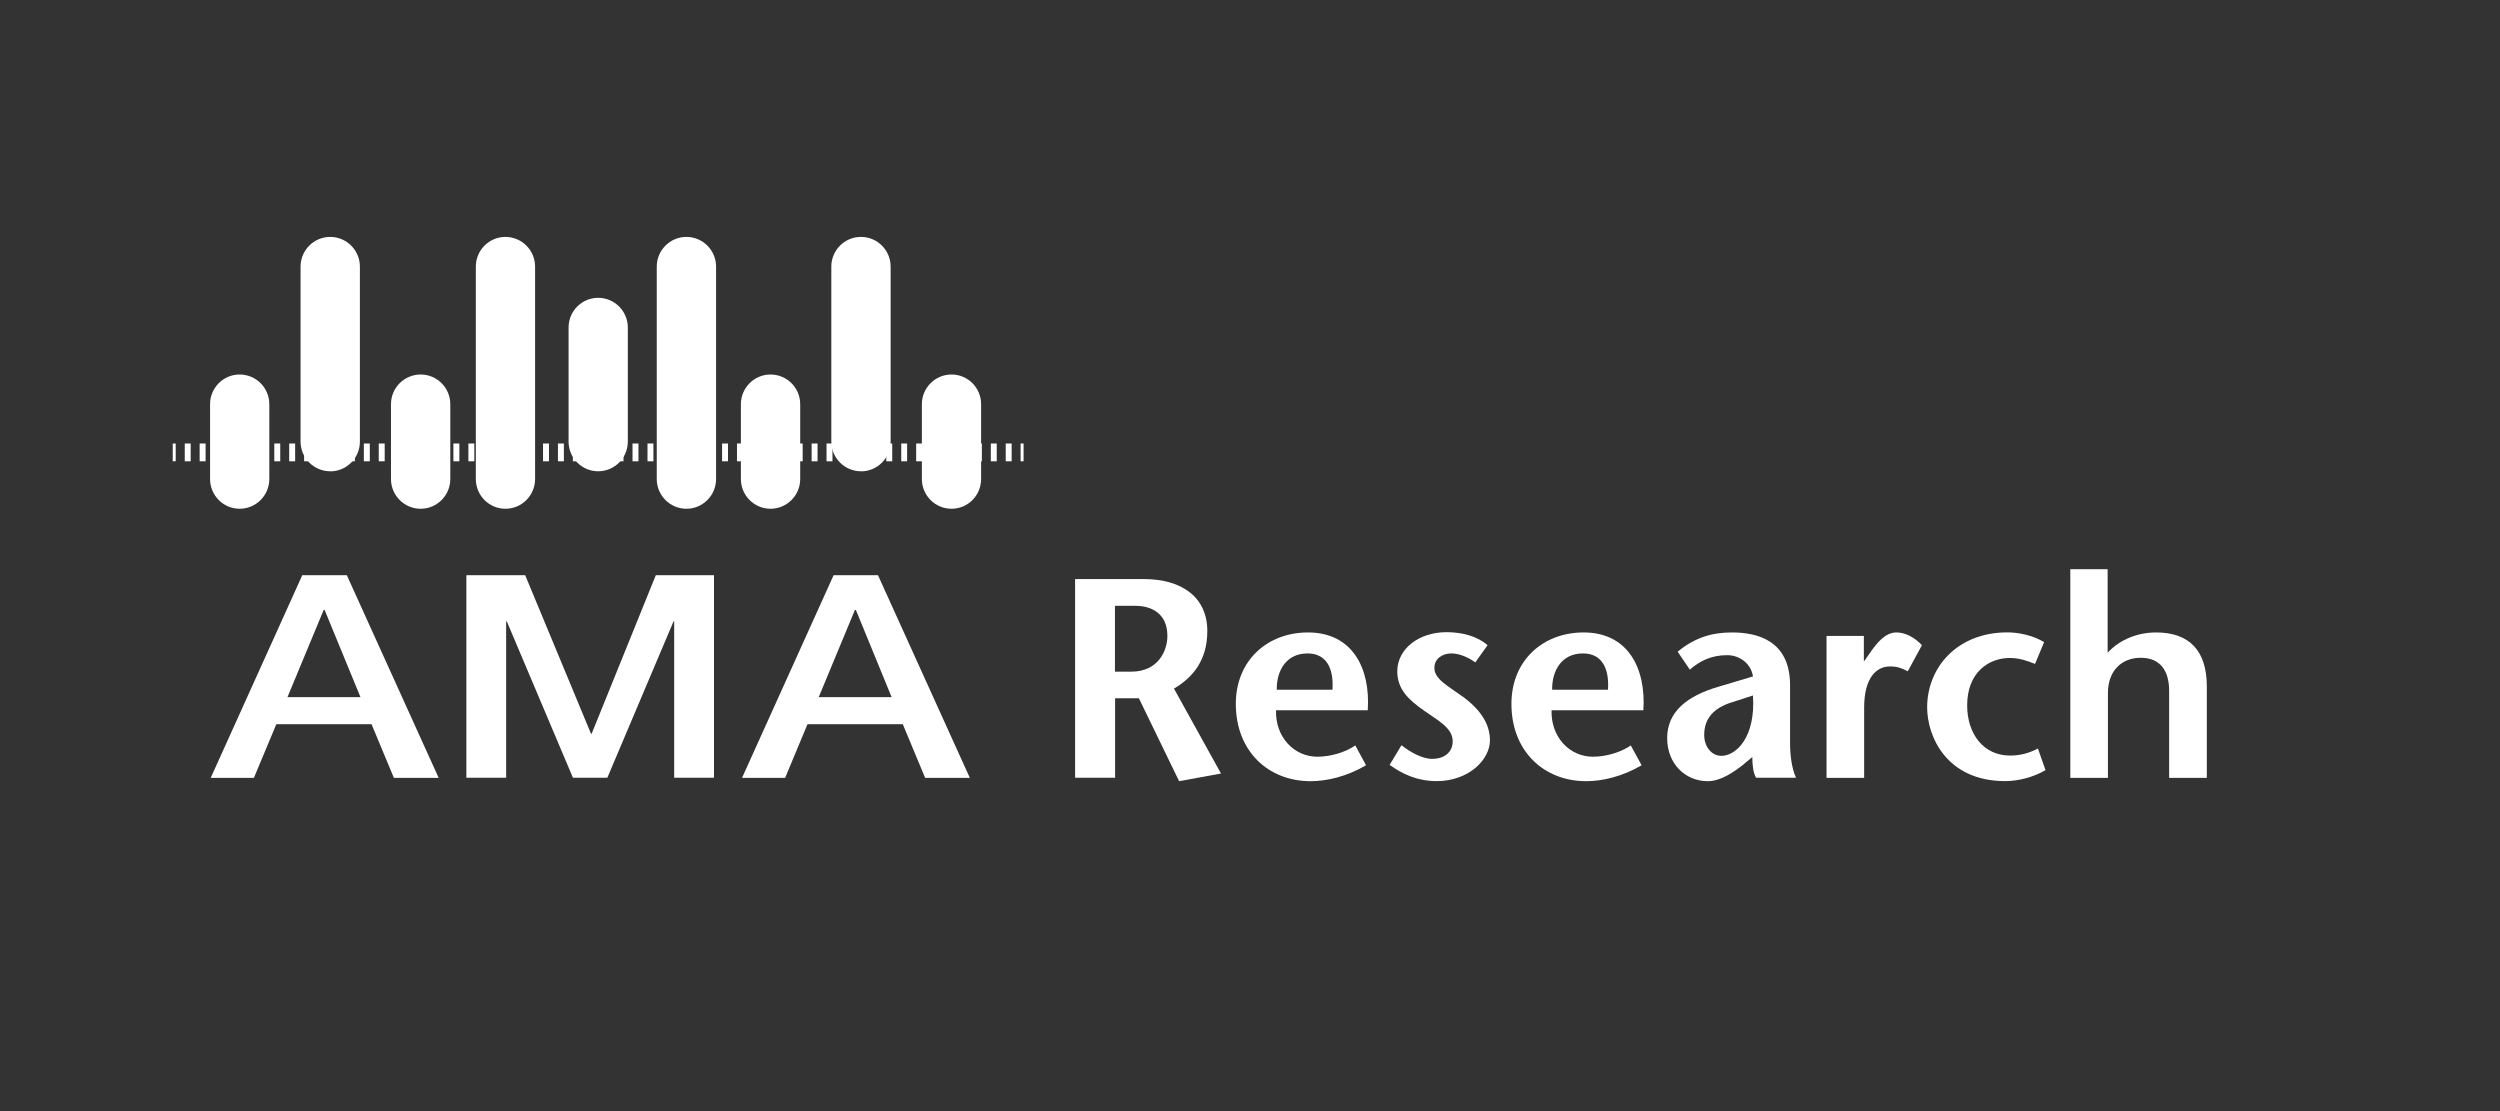 <svg version="1.0" preserveAspectRatio="xMidYMid meet" height="80" viewBox="0 0 135 60" zoomAndPan="magnify" width="180" xmlns:xlink="http://www.w3.org/1999/xlink" xmlns="http://www.w3.org/2000/svg"><rect x="0" y="0" width="135" height="60" fill="#333333" stroke="none"/><defs><clipPath id="16ca5d85da"><path clip-rule="nonzero" d="M 9.316 23 L 55 23 L 55 25 L 9.316 25 Z M 9.316 23"></path></clipPath><clipPath id="dd9e5a846b"><path clip-rule="nonzero" d="M 9.316 23 L 10 23 L 10 25 L 9.316 25 Z M 9.316 23"></path></clipPath><clipPath id="872e9fd469"><path clip-rule="nonzero" d="M 25 12.793 L 29 12.793 L 29 28 L 25 28 Z M 25 12.793"></path></clipPath><clipPath id="a0f46ac5f8"><path clip-rule="nonzero" d="M 35 12.793 L 39 12.793 L 39 28 L 35 28 Z M 35 12.793"></path></clipPath><clipPath id="175ac84f4e"><path clip-rule="nonzero" d="M 16 12.793 L 20 12.793 L 20 26 L 16 26 Z M 16 12.793"></path></clipPath><clipPath id="8e01d0234d"><path clip-rule="nonzero" d="M 44 12.793 L 49 12.793 L 49 26 L 44 26 Z M 44 12.793"></path></clipPath></defs><path fill-rule="nonzero" fill-opacity="1" d="M 55.113 23.949 L 55.273 23.949 L 55.273 24.91 L 55.113 24.91 Z M 55.113 23.949" fill="#ffffff"></path><g clip-path="url(#16ca5d85da)"><path fill-rule="nonzero" fill-opacity="1" d="M 54.629 24.91 L 54.309 24.91 L 54.309 23.949 L 54.629 23.949 Z M 53.824 24.91 L 53.504 24.91 L 53.504 23.949 L 53.824 23.949 Z M 53.02 24.91 L 52.699 24.91 L 52.699 23.949 L 53.02 23.949 Z M 52.211 24.91 L 51.891 24.91 L 51.891 23.949 L 52.211 23.949 Z M 51.402 24.91 L 51.082 24.91 L 51.082 23.949 L 51.402 23.949 Z M 50.598 24.91 L 50.277 24.91 L 50.277 23.949 L 50.598 23.949 Z M 49.793 24.91 L 49.473 24.91 L 49.473 23.949 L 49.793 23.949 Z M 48.984 24.91 L 48.668 24.91 L 48.668 23.949 L 48.984 23.949 Z M 48.18 24.91 L 47.859 24.91 L 47.859 23.949 L 48.18 23.949 Z M 47.375 24.91 L 47.055 24.91 L 47.055 23.949 L 47.375 23.949 Z M 46.57 24.91 L 46.25 24.91 L 46.25 23.949 L 46.57 23.949 Z M 45.758 24.91 L 45.441 24.91 L 45.441 23.949 L 45.758 23.949 Z M 44.953 24.91 L 44.633 24.91 L 44.633 23.949 L 44.953 23.949 Z M 44.148 24.91 L 43.828 24.91 L 43.828 23.949 L 44.148 23.949 Z M 43.344 24.91 L 43.023 24.91 L 43.023 23.949 L 43.344 23.949 Z M 42.539 24.91 L 42.219 24.91 L 42.219 23.949 L 42.539 23.949 Z M 41.734 24.91 L 41.414 24.91 L 41.414 23.949 L 41.734 23.949 Z M 40.93 24.91 L 40.609 24.91 L 40.609 23.949 L 40.93 23.949 Z M 40.117 24.91 L 39.797 24.91 L 39.797 23.949 L 40.117 23.949 Z M 39.312 24.91 L 38.992 24.91 L 38.992 23.949 L 39.312 23.949 Z M 38.508 24.91 L 38.188 24.91 L 38.188 23.949 L 38.508 23.949 Z M 37.703 24.91 L 37.383 24.91 L 37.383 23.949 L 37.703 23.949 Z M 36.895 24.91 L 36.574 24.91 L 36.574 23.949 L 36.895 23.949 Z M 36.09 24.91 L 35.77 24.91 L 35.77 23.949 L 36.09 23.949 Z M 35.285 24.91 L 34.965 24.91 L 34.965 23.949 L 35.285 23.949 Z M 34.477 24.91 L 34.156 24.91 L 34.156 23.949 L 34.477 23.949 Z M 33.668 24.91 L 33.352 24.91 L 33.352 23.949 L 33.668 23.949 Z M 32.863 24.91 L 32.543 24.91 L 32.543 23.949 L 32.863 23.949 Z M 32.059 24.91 L 31.738 24.91 L 31.738 23.949 L 32.059 23.949 Z M 31.254 24.91 L 30.934 24.91 L 30.934 23.949 L 31.254 23.949 Z M 30.449 24.91 L 30.129 24.91 L 30.129 23.949 L 30.449 23.949 Z M 29.645 24.91 L 29.324 24.91 L 29.324 23.949 L 29.645 23.949 Z M 28.832 24.91 L 28.512 24.91 L 28.512 23.949 L 28.832 23.949 Z M 28.027 24.91 L 27.707 24.91 L 27.707 23.949 L 28.027 23.949 Z M 27.223 24.91 L 26.902 24.91 L 26.902 23.949 L 27.223 23.949 Z M 26.418 24.91 L 26.098 24.91 L 26.098 23.949 L 26.418 23.949 Z M 25.613 24.91 L 25.293 24.91 L 25.293 23.949 L 25.613 23.949 Z M 24.805 24.91 L 24.484 24.91 L 24.484 23.949 L 24.805 23.949 Z M 24 24.91 L 23.68 24.91 L 23.68 23.949 L 24 23.949 Z M 23.191 24.91 L 22.871 24.91 L 22.871 23.949 L 23.191 23.949 Z M 22.387 24.91 L 22.066 24.91 L 22.066 23.949 L 22.387 23.949 Z M 21.578 24.91 L 21.258 24.91 L 21.258 23.949 L 21.578 23.949 Z M 20.773 24.91 L 20.453 24.91 L 20.453 23.949 L 20.773 23.949 Z M 19.969 24.91 L 19.648 24.91 L 19.648 23.949 L 19.969 23.949 Z M 19.164 24.91 L 18.844 24.91 L 18.844 23.949 L 19.164 23.949 Z M 18.359 24.91 L 18.039 24.91 L 18.039 23.949 L 18.359 23.949 Z M 17.547 24.91 L 17.227 24.91 L 17.227 23.949 L 17.547 23.949 Z M 16.742 24.91 L 16.422 24.91 L 16.422 23.949 L 16.742 23.949 Z M 15.938 24.91 L 15.617 24.91 L 15.617 23.949 L 15.938 23.949 Z M 15.133 24.91 L 14.812 24.91 L 14.812 23.949 L 15.133 23.949 Z M 14.328 24.91 L 14.008 24.91 L 14.008 23.949 L 14.328 23.949 Z M 13.52 24.91 L 13.203 24.91 L 13.203 23.949 L 13.52 23.949 Z M 12.715 24.91 L 12.395 24.91 L 12.395 23.949 L 12.715 23.949 Z M 11.906 24.91 L 11.586 24.91 L 11.586 23.949 L 11.906 23.949 Z M 11.102 24.91 L 10.781 24.91 L 10.781 23.949 L 11.102 23.949 Z M 10.297 24.91 L 9.977 24.91 L 9.977 23.949 L 10.297 23.949 Z M 10.297 24.91" fill="#ffffff"></path></g><g clip-path="url(#dd9e5a846b)"><path fill-rule="nonzero" fill-opacity="1" d="M 9.328 23.949 L 9.488 23.949 L 9.488 24.91 L 9.328 24.91 Z M 9.328 23.949" fill="#ffffff"></path></g><path fill-rule="nonzero" fill-opacity="1" d="M 32.301 25.449 C 31.418 25.449 30.703 24.73 30.703 23.844 L 30.703 17.688 C 30.703 16.801 31.418 16.082 32.301 16.082 C 33.184 16.082 33.902 16.801 33.902 17.688 L 33.902 23.844 C 33.902 24.73 33.184 25.449 32.301 25.449" fill="#ffffff"></path><g clip-path="url(#872e9fd469)"><path fill-rule="nonzero" fill-opacity="1" d="M 27.293 27.473 C 26.41 27.473 25.695 26.754 25.695 25.867 L 25.695 14.395 C 25.695 13.512 26.41 12.793 27.293 12.793 C 28.176 12.793 28.895 13.512 28.895 14.395 L 28.895 25.867 C 28.895 26.754 28.176 27.473 27.293 27.473" fill="#ffffff"></path></g><g clip-path="url(#a0f46ac5f8)"><path fill-rule="nonzero" fill-opacity="1" d="M 37.066 27.473 C 36.184 27.473 35.465 26.754 35.465 25.867 L 35.465 14.395 C 35.465 13.512 36.184 12.793 37.066 12.793 C 37.949 12.793 38.668 13.512 38.668 14.395 L 38.668 25.867 C 38.668 26.754 37.949 27.473 37.066 27.473" fill="#ffffff"></path></g><g clip-path="url(#175ac84f4e)"><path fill-rule="nonzero" fill-opacity="1" d="M 17.832 25.449 C 16.949 25.449 16.23 24.73 16.23 23.844 L 16.23 14.395 C 16.23 13.512 16.949 12.793 17.832 12.793 C 18.715 12.793 19.434 13.512 19.434 14.395 L 19.434 23.852 C 19.434 24.734 18.715 25.453 17.832 25.453" fill="#ffffff"></path></g><path fill-rule="nonzero" fill-opacity="1" d="M 12.941 27.473 C 12.059 27.473 11.344 26.754 11.344 25.867 L 11.344 21.828 C 11.344 20.941 12.059 20.223 12.941 20.223 C 13.824 20.223 14.543 20.941 14.543 21.828 L 14.543 25.867 C 14.543 26.754 13.824 27.473 12.941 27.473" fill="#ffffff"></path><path fill-rule="nonzero" fill-opacity="1" d="M 22.715 27.473 C 21.832 27.473 21.113 26.754 21.113 25.867 L 21.113 21.828 C 21.113 20.941 21.832 20.223 22.715 20.223 C 23.598 20.223 24.316 20.941 24.316 21.828 L 24.316 25.867 C 24.316 26.754 23.598 27.473 22.715 27.473" fill="#ffffff"></path><g clip-path="url(#8e01d0234d)"><path fill-rule="nonzero" fill-opacity="1" d="M 46.492 25.449 C 45.609 25.449 44.891 24.73 44.891 23.844 L 44.891 14.395 C 44.891 13.512 45.609 12.793 46.492 12.793 C 47.375 12.793 48.094 13.512 48.094 14.395 L 48.094 23.852 C 48.094 24.734 47.375 25.453 46.492 25.453" fill="#ffffff"></path></g><path fill-rule="nonzero" fill-opacity="1" d="M 41.609 27.473 C 40.727 27.473 40.008 26.754 40.008 25.867 L 40.008 21.828 C 40.008 20.941 40.727 20.223 41.609 20.223 C 42.492 20.223 43.211 20.941 43.211 21.828 L 43.211 25.867 C 43.211 26.754 42.492 27.473 41.609 27.473" fill="#ffffff"></path><path fill-rule="nonzero" fill-opacity="1" d="M 51.383 27.473 C 50.5 27.473 49.781 26.754 49.781 25.867 L 49.781 21.828 C 49.781 20.941 50.5 20.223 51.383 20.223 C 52.266 20.223 52.98 20.941 52.98 21.828 L 52.98 25.867 C 52.98 26.754 52.266 27.473 51.383 27.473" fill="#ffffff"></path><path fill-rule="nonzero" fill-opacity="1" d="M 16.324 31.059 L 18.727 31.059 L 23.688 42.004 L 21.27 42.004 L 20.062 39.105 L 14.922 39.105 L 13.711 42.004 L 11.379 42.004 Z M 15.531 37.645 L 19.465 37.645 L 17.531 32.941 L 17.477 32.941 L 15.523 37.645 Z M 15.531 37.645" fill="#ffffff"></path><path fill-rule="nonzero" fill-opacity="1" d="M 25.184 31.059 L 28.359 31.059 L 31.914 39.621 L 31.949 39.621 L 35.414 31.059 L 38.555 31.059 L 38.555 41.996 L 36.406 41.996 L 36.406 33.555 L 36.371 33.555 L 32.797 41.996 L 30.938 41.996 L 27.367 33.555 L 27.332 33.555 L 27.332 41.996 L 25.184 41.996 Z M 25.184 31.059" fill="#ffffff"></path><path fill-rule="nonzero" fill-opacity="1" d="M 45.012 31.059 L 47.41 31.059 L 52.371 42.004 L 49.957 42.004 L 48.75 39.105 L 43.605 39.105 L 42.398 42.004 L 40.07 42.004 L 45.016 31.059 Z M 44.215 37.645 L 48.148 37.645 L 46.219 32.941 L 46.164 32.941 L 44.211 37.645 Z M 44.215 37.645" fill="#ffffff"></path><path fill-rule="nonzero" fill-opacity="1" d="M 58.055 31.27 L 61.773 31.27 C 63.824 31.27 65.195 32.254 65.195 34.074 C 65.195 35.668 64.402 36.59 63.395 37.184 L 65.934 41.77 L 63.672 42.184 L 61.5 37.707 L 60.215 37.707 L 60.215 41.996 L 58.055 41.996 Z M 60.207 36.27 L 61.082 36.27 C 62.562 36.27 63.039 35.121 63.039 34.34 C 63.039 33.129 62.18 32.715 61.324 32.715 L 60.207 32.715 Z M 60.207 36.27" fill="#ffffff"></path><path fill-rule="nonzero" fill-opacity="1" d="M 68.906 38.352 C 68.859 39.789 69.871 40.863 71.137 40.863 C 71.887 40.863 72.68 40.605 73.188 40.254 L 73.766 41.324 C 72.727 41.938 71.637 42.184 70.77 42.184 C 68.465 42.184 66.734 40.543 66.734 38.012 C 66.734 35.652 68.449 34.152 70.633 34.152 C 73.016 34.152 74.012 36.066 73.859 38.355 L 68.902 38.355 Z M 71.953 37.246 C 72.031 36.082 71.617 35.285 70.609 35.285 C 69.449 35.285 68.93 36.223 68.945 37.246 Z M 71.953 37.246" fill="#ffffff"></path><path fill-rule="nonzero" fill-opacity="1" d="M 79.676 35.777 C 79.215 35.441 78.742 35.285 78.375 35.285 C 77.914 35.285 77.457 35.547 77.457 36.066 C 77.457 36.68 78.188 37.035 79.047 37.66 C 80.129 38.473 80.457 39.27 80.457 39.977 C 80.457 41.047 79.277 42.18 77.594 42.18 C 76.535 42.18 75.758 41.812 75.039 41.305 L 75.68 40.242 C 76.141 40.609 76.797 40.98 77.348 40.98 C 77.93 40.98 78.445 40.672 78.445 40.027 C 78.445 39.309 77.652 38.91 76.918 38.387 C 76.047 37.785 75.453 37.207 75.453 36.254 C 75.453 35.043 76.613 34.137 78.113 34.137 C 78.953 34.137 79.777 34.355 80.328 34.84 L 79.672 35.762 Z M 79.676 35.777" fill="#ffffff"></path><path fill-rule="nonzero" fill-opacity="1" d="M 83.785 38.352 C 83.738 39.789 84.75 40.863 86.016 40.863 C 86.762 40.863 87.559 40.605 88.062 40.254 L 88.648 41.324 C 87.605 41.938 86.52 42.184 85.652 42.184 C 83.348 42.184 81.617 40.543 81.617 38.012 C 81.617 35.652 83.332 34.152 85.516 34.152 C 87.898 34.152 88.891 36.066 88.742 38.355 L 83.785 38.355 Z M 86.832 37.246 C 86.906 36.082 86.496 35.285 85.484 35.285 C 84.32 35.285 83.801 36.223 83.816 37.246 Z M 86.832 37.246" fill="#ffffff"></path><path fill-rule="nonzero" fill-opacity="1" d="M 94.172 41.262 C 93.609 41.707 92.918 42.184 92.215 42.184 C 91.023 42.184 90.027 41.262 90.027 39.855 C 90.027 38.449 91.078 37.574 92.855 37.066 L 94.66 36.527 C 94.555 35.824 93.93 35.379 93.27 35.379 C 92.395 35.379 91.785 35.699 91.25 36.16 L 90.594 35.191 C 91.543 34.41 92.473 34.152 93.531 34.152 C 94.934 34.152 96.664 34.613 96.664 37.004 L 96.664 40.129 C 96.664 40.742 96.742 41.465 96.984 41.996 L 94.828 41.996 C 94.672 41.738 94.625 41.293 94.625 40.879 L 94.168 41.262 Z M 93.527 37.922 C 92.531 38.227 92.027 38.809 92.027 39.684 C 92.027 40.359 92.457 40.816 92.949 40.816 C 93.758 40.816 94.812 39.805 94.66 37.555 L 93.531 37.922 Z M 93.527 37.922" fill="#ffffff"></path><path fill-rule="nonzero" fill-opacity="1" d="M 100.648 35.684 L 100.68 35.684 L 101.094 35.09 C 101.336 34.77 101.781 34.152 102.41 34.152 C 102.871 34.152 103.359 34.395 103.785 34.84 L 103.02 36.25 C 102.684 36.078 102.469 35.988 102.055 35.988 C 101.352 35.988 100.664 36.559 100.664 38.215 L 100.664 42.004 L 98.633 42.004 L 98.633 34.34 L 100.648 34.34 L 100.648 35.691 Z M 100.648 35.684" fill="#ffffff"></path><path fill-rule="nonzero" fill-opacity="1" d="M 110.457 41.586 C 109.816 41.969 108.977 42.18 108.285 42.18 C 105.105 42.18 104.066 39.758 104.066 38.195 C 104.066 36.047 105.688 34.148 108.395 34.148 C 109.004 34.148 109.758 34.305 110.383 34.672 L 109.891 35.852 C 109.672 35.758 109.445 35.68 109.219 35.621 C 108.992 35.562 108.762 35.531 108.531 35.531 C 107.387 35.531 106.227 36.312 106.227 38.09 C 106.227 39.621 107.098 40.801 108.547 40.801 C 109.023 40.801 109.539 40.695 110.047 40.418 Z M 110.457 41.586" fill="#ffffff"></path><path fill-rule="nonzero" fill-opacity="1" d="M 113.82 35.238 C 114.504 34.504 115.473 34.152 116.43 34.152 C 118.223 34.152 119.168 35.137 119.168 37.066 L 119.168 42.004 L 117.133 42.004 L 117.133 37.301 C 117.133 36.227 116.656 35.52 115.605 35.52 C 114.609 35.52 113.828 36.176 113.828 37.434 L 113.828 42.004 L 111.797 42.004 L 111.797 30.738 L 113.812 30.738 L 113.812 35.246 Z M 113.82 35.238" fill="#ffffff"></path></svg>